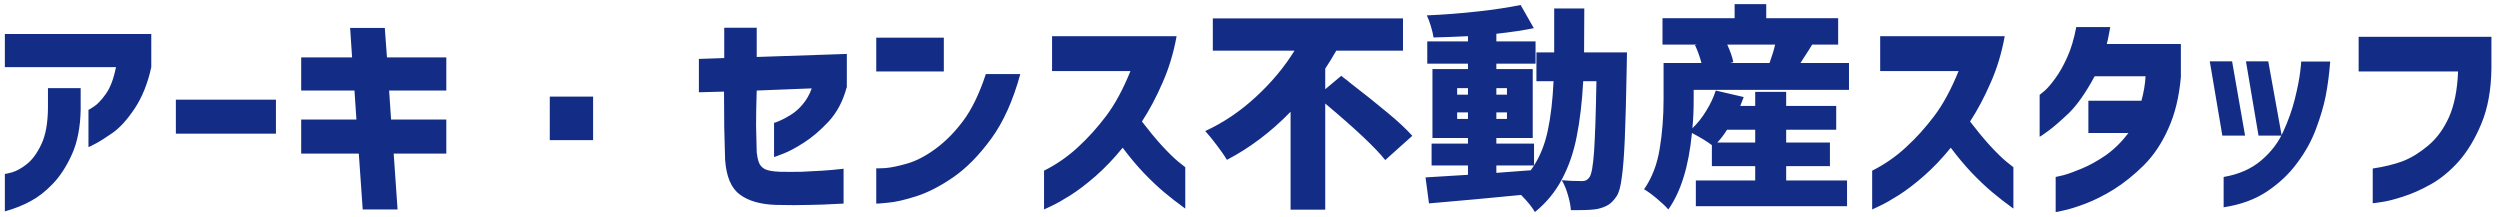 <svg width="277" height="24" viewBox="0 0 277 24" fill="none" xmlns="http://www.w3.org/2000/svg">
<path d="M12.85 7.44H0.538V3.768H16.762V7.44C16.378 9.216 15.77 10.736 14.938 12C14.106 13.248 13.29 14.152 12.49 14.712C11.69 15.272 11.042 15.68 10.546 15.936C10.066 16.192 9.818 16.312 9.802 16.296V12.168C9.818 12.184 10.018 12.064 10.402 11.808C10.802 11.552 11.242 11.088 11.722 10.416C12.218 9.728 12.594 8.736 12.85 7.44ZM0.538 23.424V19.272C0.554 19.288 0.81 19.232 1.306 19.104C1.818 18.96 2.37 18.656 2.962 18.192C3.57 17.712 4.106 16.984 4.57 16.008C5.05 15.016 5.298 13.672 5.314 11.976V9.768H8.938V12.12C8.906 14.072 8.586 15.728 7.978 17.088C7.37 18.432 6.658 19.528 5.842 20.376C5.042 21.208 4.234 21.84 3.418 22.272C2.618 22.72 1.658 23.104 0.538 23.424ZM19.486 14.808V11.04H30.574V14.808H19.486ZM33.371 17.016V13.248H39.492L39.276 10.032H33.371V6.36H39.011L38.795 3.096H42.636L42.876 6.36H49.452V10.032H43.115L43.331 13.248H49.452V17.016H43.62L44.051 23.208H40.188L39.755 17.016H33.371ZM60.915 15.528V10.704H65.715V15.528H60.915ZM80.221 10.152L77.437 10.224V6.528L80.245 6.432V3.072H83.845V6.312L93.829 5.976V9.696H93.805C93.405 11.2 92.741 12.456 91.813 13.464C90.885 14.456 89.965 15.24 89.053 15.816C88.157 16.392 87.389 16.8 86.749 17.04C86.125 17.28 85.797 17.4 85.765 17.4V13.608C85.781 13.624 85.965 13.56 86.317 13.416C86.669 13.272 87.093 13.048 87.589 12.744C88.085 12.44 88.533 12.048 88.933 11.568C89.349 11.088 89.685 10.496 89.941 9.792L83.845 10.032C83.797 11.52 83.773 12.824 83.773 13.944C83.789 15.048 83.813 16.032 83.845 16.896C83.893 17.328 83.973 17.696 84.085 18C84.197 18.304 84.405 18.544 84.709 18.72C85.029 18.896 85.597 19 86.413 19.032C87.197 19.048 87.997 19.048 88.813 19.032C89.629 19 90.389 18.96 91.093 18.912C91.797 18.864 92.365 18.816 92.797 18.768C93.229 18.72 93.453 18.696 93.469 18.696V22.56C93.453 22.56 93.085 22.576 92.365 22.608C91.661 22.656 90.773 22.688 89.701 22.704C88.629 22.736 87.405 22.736 86.029 22.704C84.285 22.656 82.933 22.272 81.973 21.552C81.013 20.848 80.469 19.56 80.341 17.688C80.309 16.424 80.277 15.224 80.245 14.088C80.229 12.936 80.221 11.624 80.221 10.152ZM109.232 8.208H113.048C112.248 11.136 111.176 13.52 109.832 15.36C108.488 17.2 107.088 18.624 105.632 19.632C104.192 20.624 102.824 21.328 101.528 21.744C100.232 22.16 99.168 22.4 98.336 22.464C97.52 22.544 97.104 22.576 97.088 22.56V18.648C97.104 18.664 97.432 18.656 98.072 18.624C98.712 18.576 99.528 18.408 100.52 18.12C101.528 17.832 102.584 17.28 103.688 16.464C104.792 15.648 105.808 14.616 106.736 13.368C107.68 12.104 108.512 10.384 109.232 8.208ZM97.088 7.92V4.176H104.576V7.92H97.088ZM125.256 7.872H116.568V4.008H130.368C130.032 5.864 129.512 7.584 128.808 9.168C128.12 10.752 127.36 12.184 126.528 13.464C127.248 14.408 127.96 15.272 128.664 16.056C129.384 16.84 130 17.448 130.512 17.88C131.04 18.296 131.312 18.512 131.328 18.528V23.112C130.464 22.488 129.68 21.88 128.976 21.288C128.272 20.696 127.52 19.984 126.72 19.152C125.92 18.304 125.144 17.376 124.392 16.368C123.416 17.568 122.416 18.616 121.392 19.512C120.384 20.392 119.448 21.104 118.584 21.648C117.72 22.192 117.024 22.584 116.496 22.824C115.968 23.08 115.696 23.208 115.68 23.208V18.912C117.072 18.208 118.32 17.344 119.424 16.32C120.544 15.296 121.592 14.136 122.568 12.84C123.544 11.544 124.44 9.888 125.256 7.872ZM148.612 8.4C148.756 8.512 148.908 8.632 149.068 8.76C149.228 8.872 149.388 9 149.548 9.144C151.148 10.376 152.532 11.48 153.7 12.456C154.884 13.432 155.812 14.296 156.484 15.048L153.484 17.736C152.428 16.392 150.212 14.304 146.836 11.472V23.232H142.996V12.384C140.836 14.608 138.484 16.384 135.94 17.712C135.668 17.248 135.292 16.704 134.812 16.08C134.332 15.44 133.908 14.92 133.54 14.52C135.556 13.592 137.42 12.336 139.132 10.752C140.86 9.168 142.292 7.456 143.428 5.616H134.38V2.04H155.452V5.616H148.06C147.644 6.336 147.236 7 146.836 7.608V9.888L148.612 8.4ZM180.268 5.808L180.244 7.296C180.18 10.816 180.108 13.512 180.028 15.384C179.948 17.24 179.836 18.672 179.692 19.68C179.564 20.688 179.372 21.376 179.116 21.744C178.828 22.176 178.532 22.488 178.228 22.68C177.924 22.872 177.54 23.024 177.076 23.136C176.628 23.232 175.932 23.28 174.988 23.28H174.052C174.02 22.768 173.908 22.2 173.716 21.576C173.54 20.952 173.316 20.416 173.044 19.968C173.684 20.032 174.436 20.064 175.3 20.064C175.492 20.064 175.644 20.032 175.756 19.968C175.884 19.904 176.004 19.792 176.116 19.632C176.34 19.328 176.508 18.392 176.62 16.824C176.732 15.24 176.82 12.632 176.884 9H175.42C175.292 11.336 175.052 13.376 174.7 15.12C174.364 16.864 173.82 18.44 173.068 19.848C172.332 21.256 171.332 22.472 170.068 23.496C169.764 22.952 169.252 22.32 168.532 21.6C165.3 21.92 161.9 22.232 158.332 22.536L157.948 19.656L162.652 19.368V18.336H158.62V15.912H162.652V15.288H158.716V7.656H162.652V7.056H158.14V4.584H162.652V4.008C161.372 4.072 160.1 4.12 158.836 4.152C158.788 3.816 158.692 3.408 158.548 2.928C158.404 2.448 158.252 2.04 158.092 1.704C159.98 1.624 161.852 1.48 163.708 1.272C165.58 1.064 167.172 0.824 168.484 0.552L169.948 3.12C168.892 3.344 167.508 3.552 165.796 3.744V4.584H170.14V7.056H165.796V7.656H169.828V15.288H165.796V15.912H169.972V18.336H165.796V19.152L169.612 18.864L169.972 18.336C170.692 17.2 171.204 15.888 171.508 14.4C171.828 12.896 172.036 11.096 172.132 9H170.236V5.808H172.204V0.936H175.54C175.54 3.16 175.532 4.784 175.516 5.808H180.268ZM161.452 10.488H162.652V9.768H161.452V10.488ZM166.972 9.768H165.796V10.488H166.972V9.768ZM161.452 13.176H162.652V12.456H161.452V13.176ZM166.972 12.456H165.796V13.176H166.972V12.456ZM187.66 10.992C187.66 12.208 187.612 13.28 187.516 14.208C188.076 13.68 188.58 13.048 189.028 12.312C189.492 11.576 189.852 10.816 190.108 10.032L193.204 10.752L192.82 11.736H194.476V10.176H197.908V11.736H203.452V14.376H197.908V15.792H202.756V18.408H197.908V19.992H204.652V22.848H187.9V19.992H194.476V18.408H189.676V16.08C189.1 15.648 188.364 15.2 187.468 14.736C187.116 18.416 186.244 21.24 184.852 23.208C184.58 22.888 184.148 22.48 183.556 21.984C182.98 21.504 182.516 21.168 182.164 20.976C183.044 19.696 183.62 18.2 183.892 16.488C184.18 14.776 184.324 12.936 184.324 10.968V6.984H188.524C188.332 6.264 188.092 5.6 187.804 4.992L187.996 4.944H184.204V2.016H192.196V0.456H195.7V2.016H203.668V4.944H200.788C200.58 5.296 200.244 5.824 199.78 6.528L199.492 6.984H204.868V9.96H187.66V10.992ZM191.38 4.944C191.732 5.712 191.956 6.36 192.052 6.888L191.692 6.984H196.06C196.332 6.248 196.54 5.568 196.684 4.944H191.38ZM191.356 14.376C191.004 14.936 190.644 15.408 190.276 15.792H194.476V14.376H191.356ZM217.012 7.872H208.324V4.008H222.124C221.788 5.864 221.268 7.584 220.564 9.168C219.876 10.752 219.116 12.184 218.284 13.464C219.004 14.408 219.716 15.272 220.42 16.056C221.14 16.84 221.756 17.448 222.268 17.88C222.796 18.296 223.068 18.512 223.084 18.528V23.112C222.22 22.488 221.436 21.88 220.732 21.288C220.028 20.696 219.276 19.984 218.476 19.152C217.676 18.304 216.9 17.376 216.148 16.368C215.172 17.568 214.172 18.616 213.148 19.512C212.14 20.392 211.204 21.104 210.34 21.648C209.476 22.192 208.78 22.584 208.252 22.824C207.724 23.08 207.452 23.208 207.436 23.208V18.912C208.828 18.208 210.076 17.344 211.18 16.32C212.3 15.296 213.348 14.136 214.324 12.84C215.3 11.544 216.196 9.888 217.012 7.872ZM230.048 3H233.816C233.736 3.464 233.656 3.888 233.576 4.272C233.496 4.64 233.448 4.84 233.432 4.872H241.64V8.544C241.448 10.736 240.984 12.64 240.248 14.256C239.528 15.872 238.624 17.224 237.536 18.312C236.448 19.384 235.344 20.272 234.224 20.976C233.104 21.664 232.056 22.192 231.08 22.56C230.104 22.928 229.312 23.176 228.704 23.304C228.096 23.448 227.784 23.512 227.768 23.496V19.608C227.784 19.608 228.064 19.544 228.608 19.416C229.152 19.272 229.84 19.024 230.672 18.672C231.52 18.32 232.4 17.832 233.312 17.208C234.224 16.568 235.064 15.744 235.832 14.736H231.392V11.16H237.272C237.528 10.232 237.68 9.328 237.728 8.448H232.088C231.096 10.288 230.136 11.656 229.208 12.552C228.28 13.432 227.52 14.088 226.928 14.52C226.336 14.952 226.024 15.16 225.992 15.144V10.512C226.008 10.512 226.184 10.368 226.52 10.08C226.872 9.776 227.272 9.312 227.72 8.688C228.184 8.064 228.624 7.288 229.04 6.36C229.472 5.416 229.808 4.296 230.048 3ZM246.379 22.968V19.608C248.059 19.32 249.443 18.712 250.531 17.784C251.635 16.856 252.459 15.776 253.003 14.544C253.563 13.312 253.987 12.112 254.275 10.944C254.563 9.776 254.755 8.808 254.851 8.04C254.947 7.256 254.987 6.848 254.971 6.816H258.187C258.075 8.24 257.907 9.52 257.683 10.656C257.459 11.776 257.099 12.992 256.603 14.304C256.123 15.6 255.427 16.856 254.515 18.072C253.619 19.288 252.507 20.336 251.179 21.216C249.867 22.096 248.267 22.68 246.379 22.968ZM247.315 6.792L248.755 15.024H246.235L244.843 6.792H247.315ZM251.323 6.792L252.811 15.024H250.243L248.851 6.792H251.323ZM272.354 7.92H261.338V4.08H276.05V7.608C276.018 9.96 275.65 11.984 274.946 13.68C274.242 15.376 273.402 16.776 272.426 17.88C271.45 18.968 270.418 19.816 269.33 20.424C268.242 21.032 267.21 21.488 266.234 21.792C265.258 22.112 264.458 22.312 263.834 22.392C263.226 22.488 262.914 22.528 262.898 22.512V18.672C264.178 18.48 265.29 18.208 266.234 17.856C267.178 17.488 268.114 16.912 269.042 16.128C269.986 15.344 270.754 14.296 271.346 12.984C271.938 11.656 272.274 9.968 272.354 7.92Z" fill="#132D87"/>
</svg>
